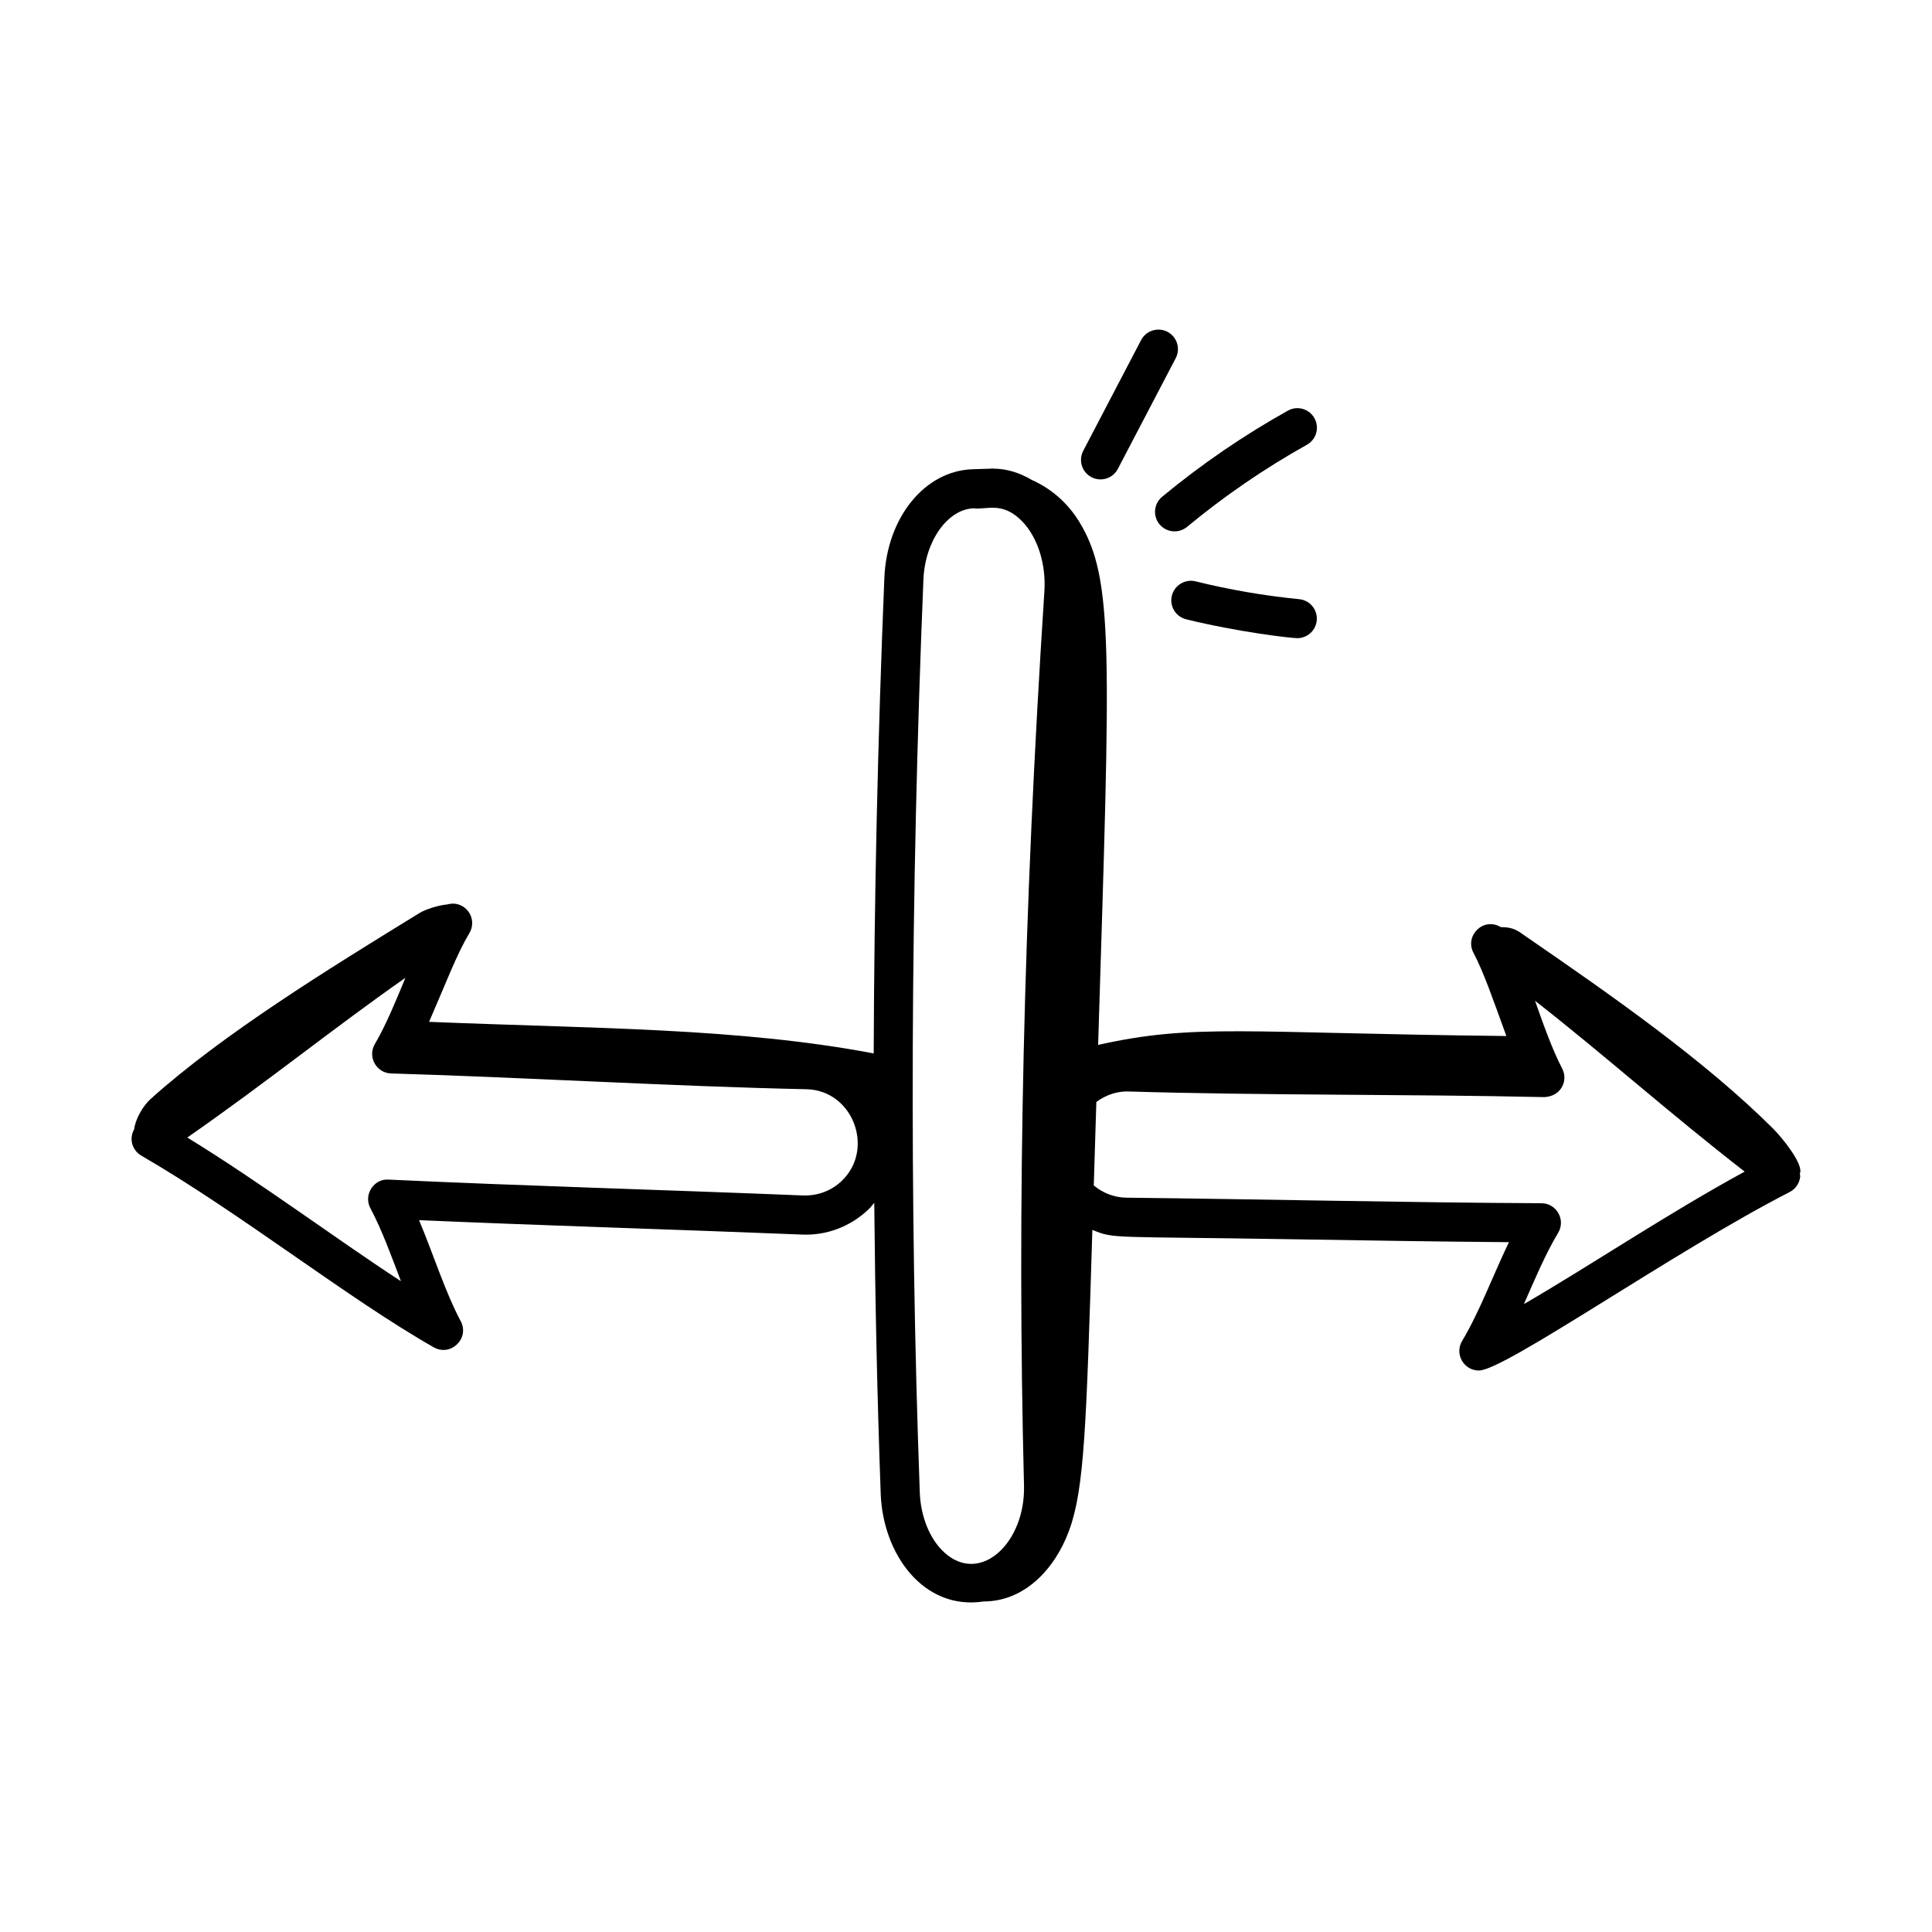 <?xml version="1.0" encoding="UTF-8"?>
<!-- Uploaded to: ICON Repo, www.iconrepo.com, Generator: ICON Repo Mixer Tools -->
<svg fill="#000000" width="800px" height="800px" version="1.1" viewBox="144 144 512 512" xmlns="http://www.w3.org/2000/svg">
 <g>
  <path d="m453.39 231.93c-2.535-1.309-5.656-0.336-6.984 2.191l-15.34 29.352c-1.324 2.535-0.344 5.66 2.191 6.988 2.539 1.32 5.66 0.336 6.981-2.191l15.34-29.352c1.324-2.531 0.344-5.66-2.188-6.988z"/>
  <path d="m492.34 254.82c-1.391-2.488-4.551-3.398-7.043-1.988-11.742 6.551-22.953 14.234-33.328 22.82-2.199 1.828-2.508 5.09-0.684 7.293 1.828 2.199 5.078 2.504 7.289 0.688 9.891-8.195 20.578-15.516 31.77-21.77 2.496-1.387 3.391-4.543 1.996-7.043z"/>
  <path d="m488.31 302.79c-9.227-0.91-18.473-2.5-27.488-4.731-2.742-0.668-5.578 1.02-6.266 3.789-0.688 2.777 1.008 5.582 3.785 6.269 13.453 3.324 27.641 5 29.465 5 2.629 0 4.879-1.996 5.144-4.672 0.281-2.848-1.797-5.379-4.641-5.656z"/>
  <path d="m614.06 443.26c-18.266-18.215-42.723-35.305-66.176-51.434-1.512-1.039-2.691-2.141-6.172-2.137-4.578-2.746-9.621 2.262-7.231 6.805 2.777 5.297 4.988 11.832 8.723 22.062-69.652-0.766-82.488-3.375-108.19 2.352 3.234-104.55 4.289-123.51-5.055-138.72-3.031-4.934-7.457-8.77-12.535-11.004-3.176-1.895-6.641-2.992-10.219-2.992-0.199 0-0.371-0.074-0.594 0.008l-4.871 0.156c-12.668 0.398-22.715 12.773-23.375 28.801-1.75 42.727-2.688 84.82-2.824 126.01-35.785-6.769-73.441-6.559-117.83-8.367 4.824-11.086 7.238-17.715 10.691-23.539 2.34-3.953-1.246-8.871-5.848-7.578-2.41 0.199-5.887 1.359-7.297 2.227-24.25 14.898-52.168 32.094-71.348 49.34-1.969 1.77-4.016 5.238-4.356 8.023-1.488 2.672-0.398 5.648 1.891 6.977 26.355 15.262 54.715 37.848 77.523 50.812 4.496 2.531 9.551-2.375 7.129-6.934-4.141-7.781-7.289-17.852-11.043-26.777 32.488 1.426 68.75 2.496 101.39 3.816 6.59 0.316 12.953-2.109 17.762-6.699 0.555-0.531 0.98-1.152 1.48-1.723 0.246 26.148 0.797 51.922 1.715 77.148 0.582 15.973 11.32 30.914 27.242 28.516 10.891-0.008 18.977-8.625 22.719-18.902 4.035-11.086 4.519-27.676 6.129-79.578 5.996 2.453 4.406 1.68 53.914 2.5 18.996 0.309 37.988 0.621 56.484 0.762-4.223 8.734-7.789 18.477-12.406 26.172-2.078 3.461 0.441 7.84 4.441 7.84 6.836 0 51.621-31.539 82.359-47.301 1.586-0.809 2.644-2.387 2.797-4.164 0.02-0.238-0.105-0.449-0.117-0.684 1.203-2.394-4.801-9.688-6.91-11.789zm-247 13.703c-2.758 2.637-6.387 3.957-10.195 3.848-36.133-1.473-74.965-2.562-109.89-4.207-3.836-0.301-6.742 3.969-4.812 7.602 3.121 5.863 5.574 12.73 8.086 19.328-17.684-11.543-36.805-25.914-56.613-38.078 21.133-14.695 38.699-28.953 57.809-42.332-2.281 5.473-5.086 12.457-8.094 17.535-2.008 3.379 0.352 7.703 4.301 7.816 36.426 1.07 73.973 3.406 110.08 4.184 12.324 0.27 18.172 15.867 9.328 24.305zm48.312 80.742c0.383 15.172-11.57 26.379-21.105 17.727-3.844-3.512-6.281-9.469-6.516-15.934-2.797-76.727-2.469-158.13 0.965-241.93 0.418-10.184 6.406-18.648 13.355-18.863 3.172 0.496 7.531-2.012 12.832 3.473 4.09 4.234 6.34 11.328 5.871 18.52-5.535 85.102-7.305 162.63-5.402 237.01zm132.48-48.109c2.84-6.465 5.715-13.293 9.07-18.887 2.062-3.43-0.406-7.824-4.414-7.84-35.473-0.168-74.32-1.082-109.96-1.469-3.238-0.035-6.242-1.211-8.688-3.242 0.227-7.375 0.457-14.754 0.684-22.129 2.68-1.996 5.832-2.906 8.59-2.773 36.312 1.078 73.203 0.672 110.15 1.488 4.492-0.23 6.359-4.418 4.699-7.582-2.637-5.023-5.188-12.281-7.18-17.941 18.594 14.52 35.422 29.656 55.555 45.266-20.492 11.164-40.352 24.559-58.504 35.109z"/>
 </g>
</svg>